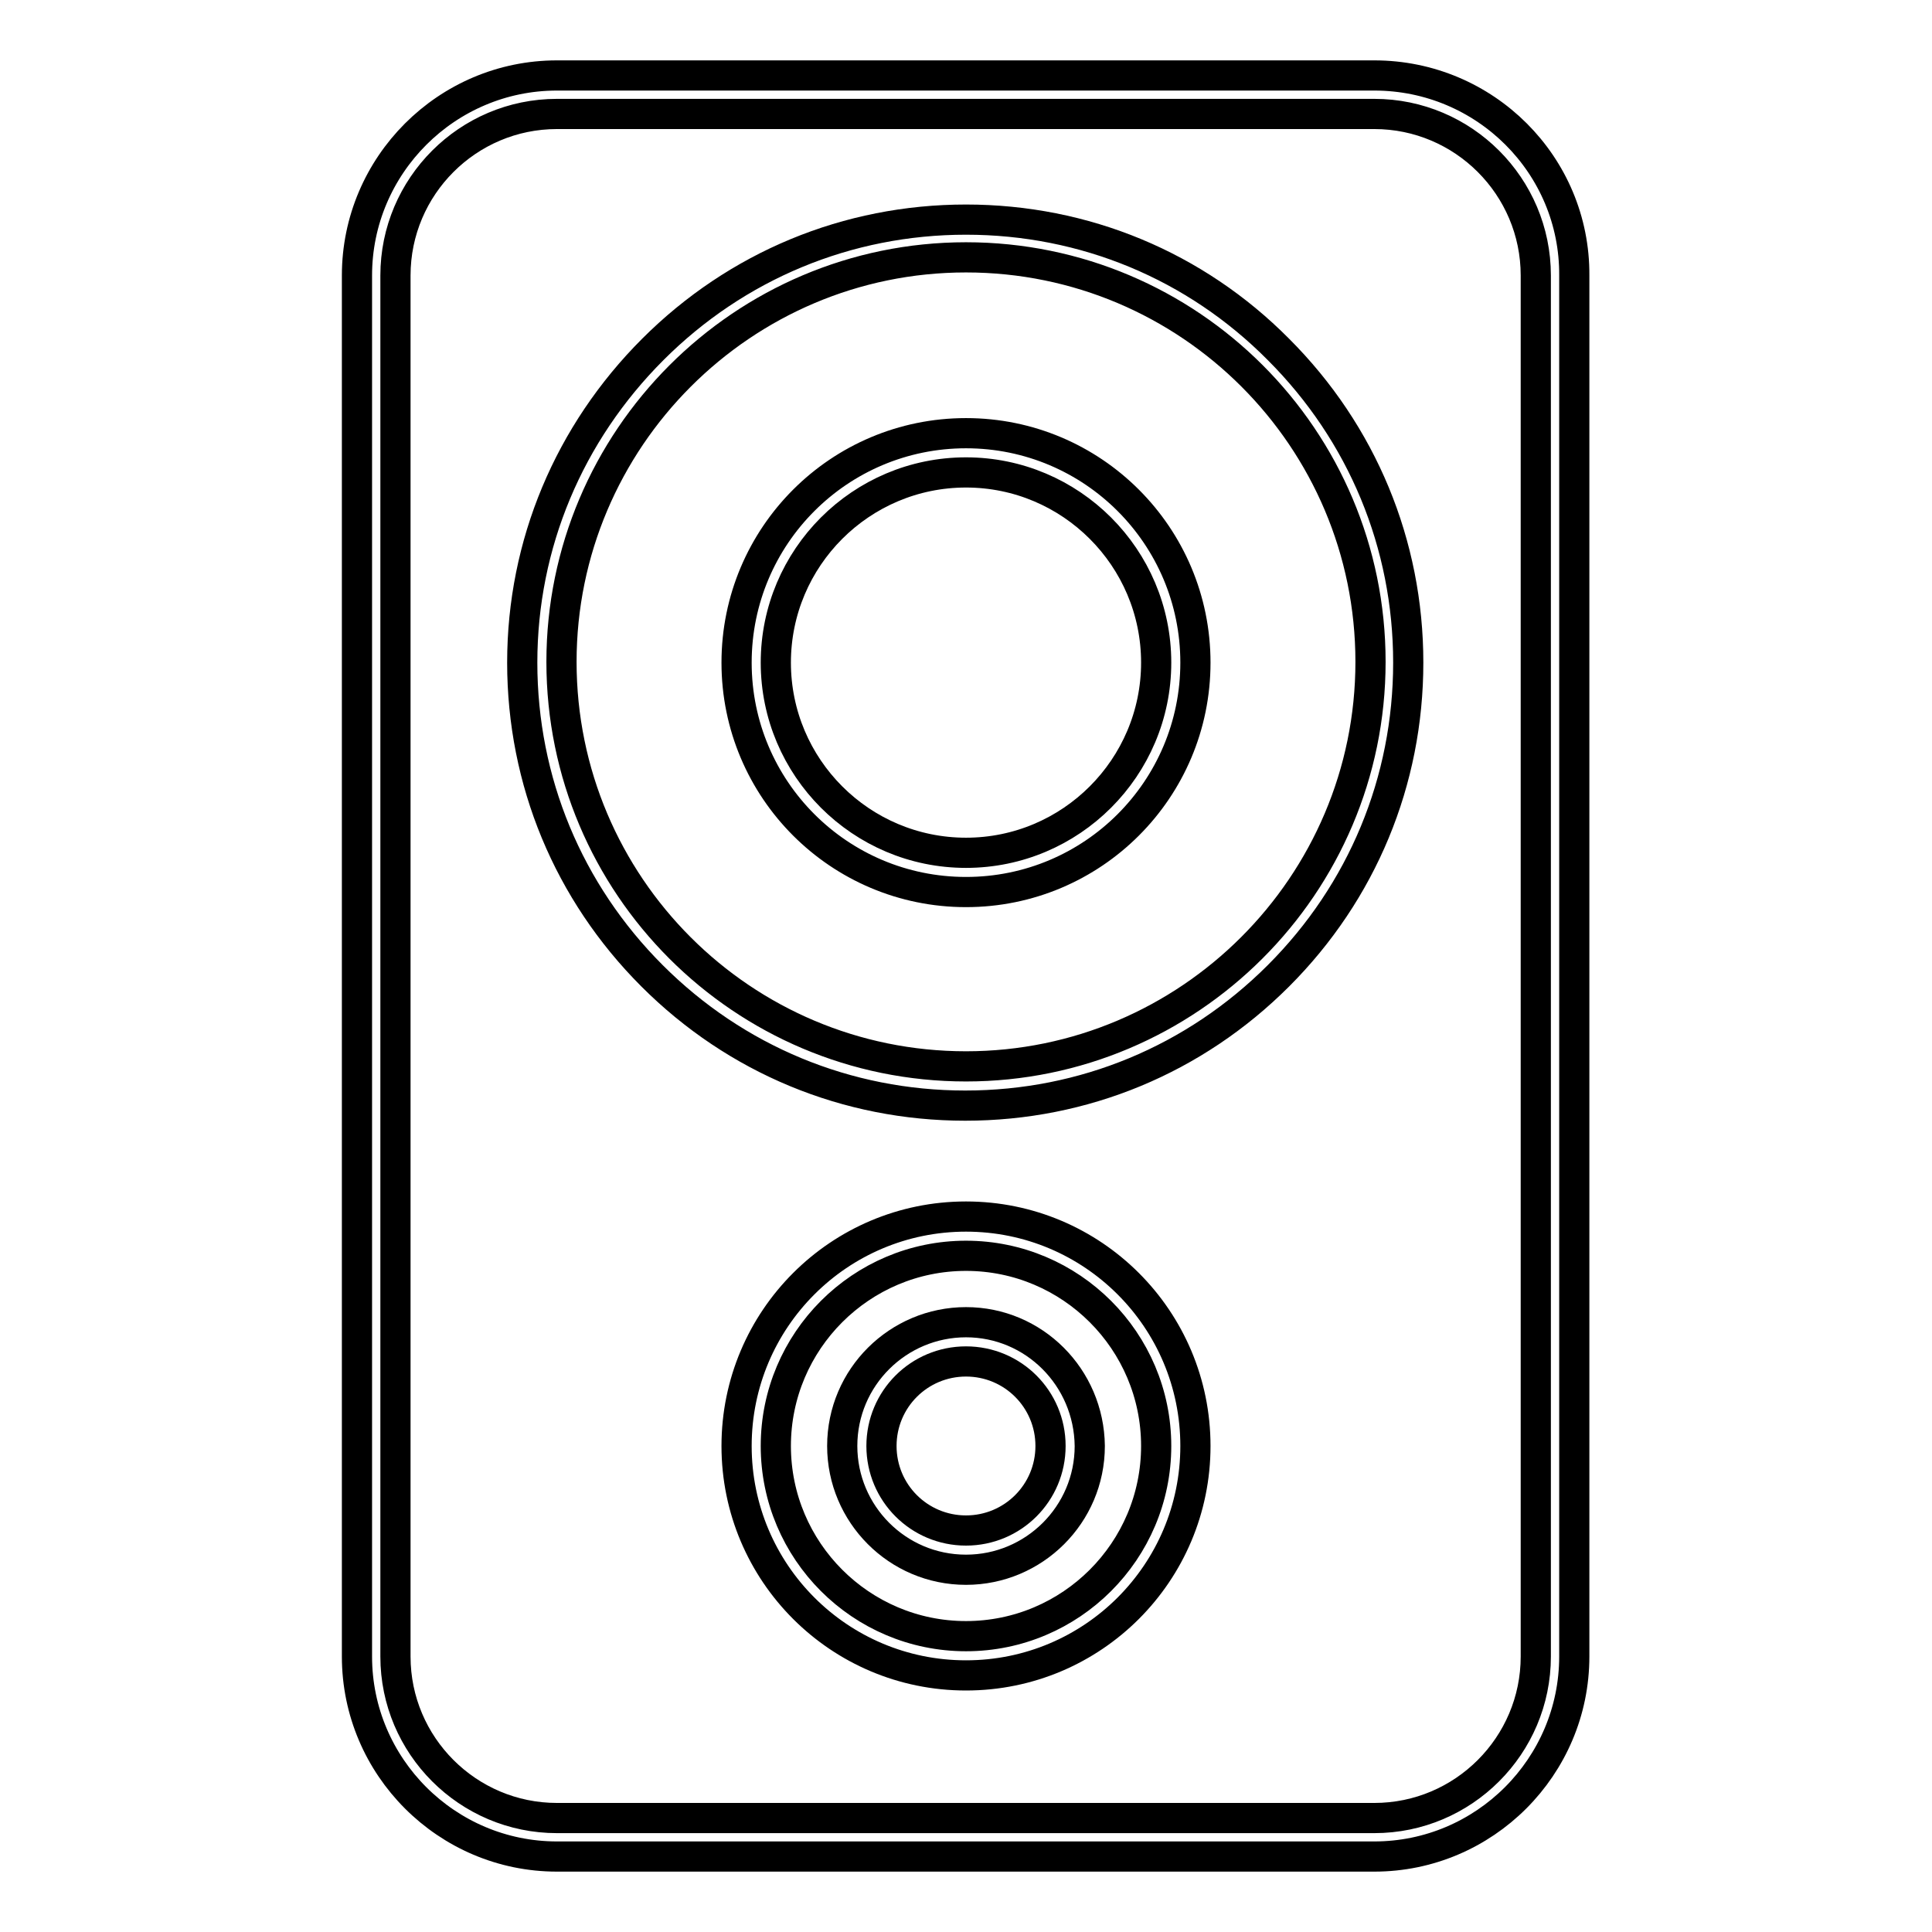 <?xml version="1.0" encoding="utf-8"?>
<!-- Svg Vector Icons : http://www.onlinewebfonts.com/icon -->
<!DOCTYPE svg PUBLIC "-//W3C//DTD SVG 1.1//EN" "http://www.w3.org/Graphics/SVG/1.1/DTD/svg11.dtd">
<svg version="1.1" xmlns="http://www.w3.org/2000/svg" xmlns:xlink="http://www.w3.org/1999/xlink" x="0px" y="0px" viewBox="0 0 256 256" enable-background="new 0 0 256 256" xml:space="preserve">
<g> <path stroke-width="4" fill-opacity="0" stroke="#000000"  d="M182.1,10H73.8c-14.6,0-26.5,11.9-26.5,26.5v183c0,14.6,11.9,26.5,26.5,26.5h108.3 c14.6,0,26.5-11.9,26.5-26.5v-183C208.7,21.9,196.8,10,182.1,10z M203.5,219.5c0,11.8-9.6,21.4-21.4,21.4H73.8 c-11.8,0-21.4-9.6-21.4-21.4v-183c0-11.8,9.6-21.4,21.4-21.4h108.3c11.8,0,21.4,9.6,21.4,21.4L203.5,219.5L203.5,219.5z"/> <path stroke-width="4" fill-opacity="0" stroke="#000000"  d="M128,29.1c-15.7,0-30.4,6.1-41.5,17.2C75.4,57.4,69.2,72.1,69.2,87.8s6.1,30.4,17.2,41.5 c11.1,11.1,25.8,17.2,41.5,17.2c15.7,0,30.4-6.1,41.5-17.2c11.1-11.1,17.2-25.8,17.2-41.5s-6.1-30.4-17.2-41.5 C158.4,35.2,143.7,29.1,128,29.1z M128,141.3c-29.6,0-53.6-24-53.6-53.6c0-29.5,24-53.6,53.6-53.6s53.6,24,53.6,53.6 C181.6,117.3,157.5,141.3,128,141.3z"/> <path stroke-width="4" fill-opacity="0" stroke="#000000"  d="M128,57.4c-16.8,0-30.4,13.6-30.4,30.4c0,16.8,13.6,30.4,30.4,30.4c16.8,0,30.4-13.6,30.4-30.4 C158.4,71,144.8,57.4,128,57.4z M128,113c-13.9,0-25.2-11.3-25.2-25.2c0-13.9,11.3-25.2,25.2-25.2s25.2,11.3,25.2,25.2 C153.2,101.7,141.9,113,128,113z M128,161.2c-16.8,0-30.4,13.6-30.4,30.4c0,16.8,13.6,30.4,30.4,30.4c16.8,0,30.4-13.6,30.4-30.4 C158.4,174.8,144.8,161.2,128,161.2z M128,216.8c-13.9,0-25.2-11.3-25.2-25.2s11.3-25.2,25.2-25.2s25.2,11.3,25.2,25.2 C153.2,205.5,141.9,216.8,128,216.8z"/> <path stroke-width="4" fill-opacity="0" stroke="#000000"  d="M128,175.2c-9,0-16.4,7.3-16.4,16.4c0,9,7.3,16.4,16.4,16.4c9,0,16.4-7.3,16.4-16.4 C144.3,182.5,137,175.2,128,175.2z M128,202.8c-6.2,0-11.2-5-11.2-11.2s5-11.2,11.2-11.2c6.2,0,11.2,5,11.2,11.2 S134.2,202.8,128,202.8z"/></g>
</svg>